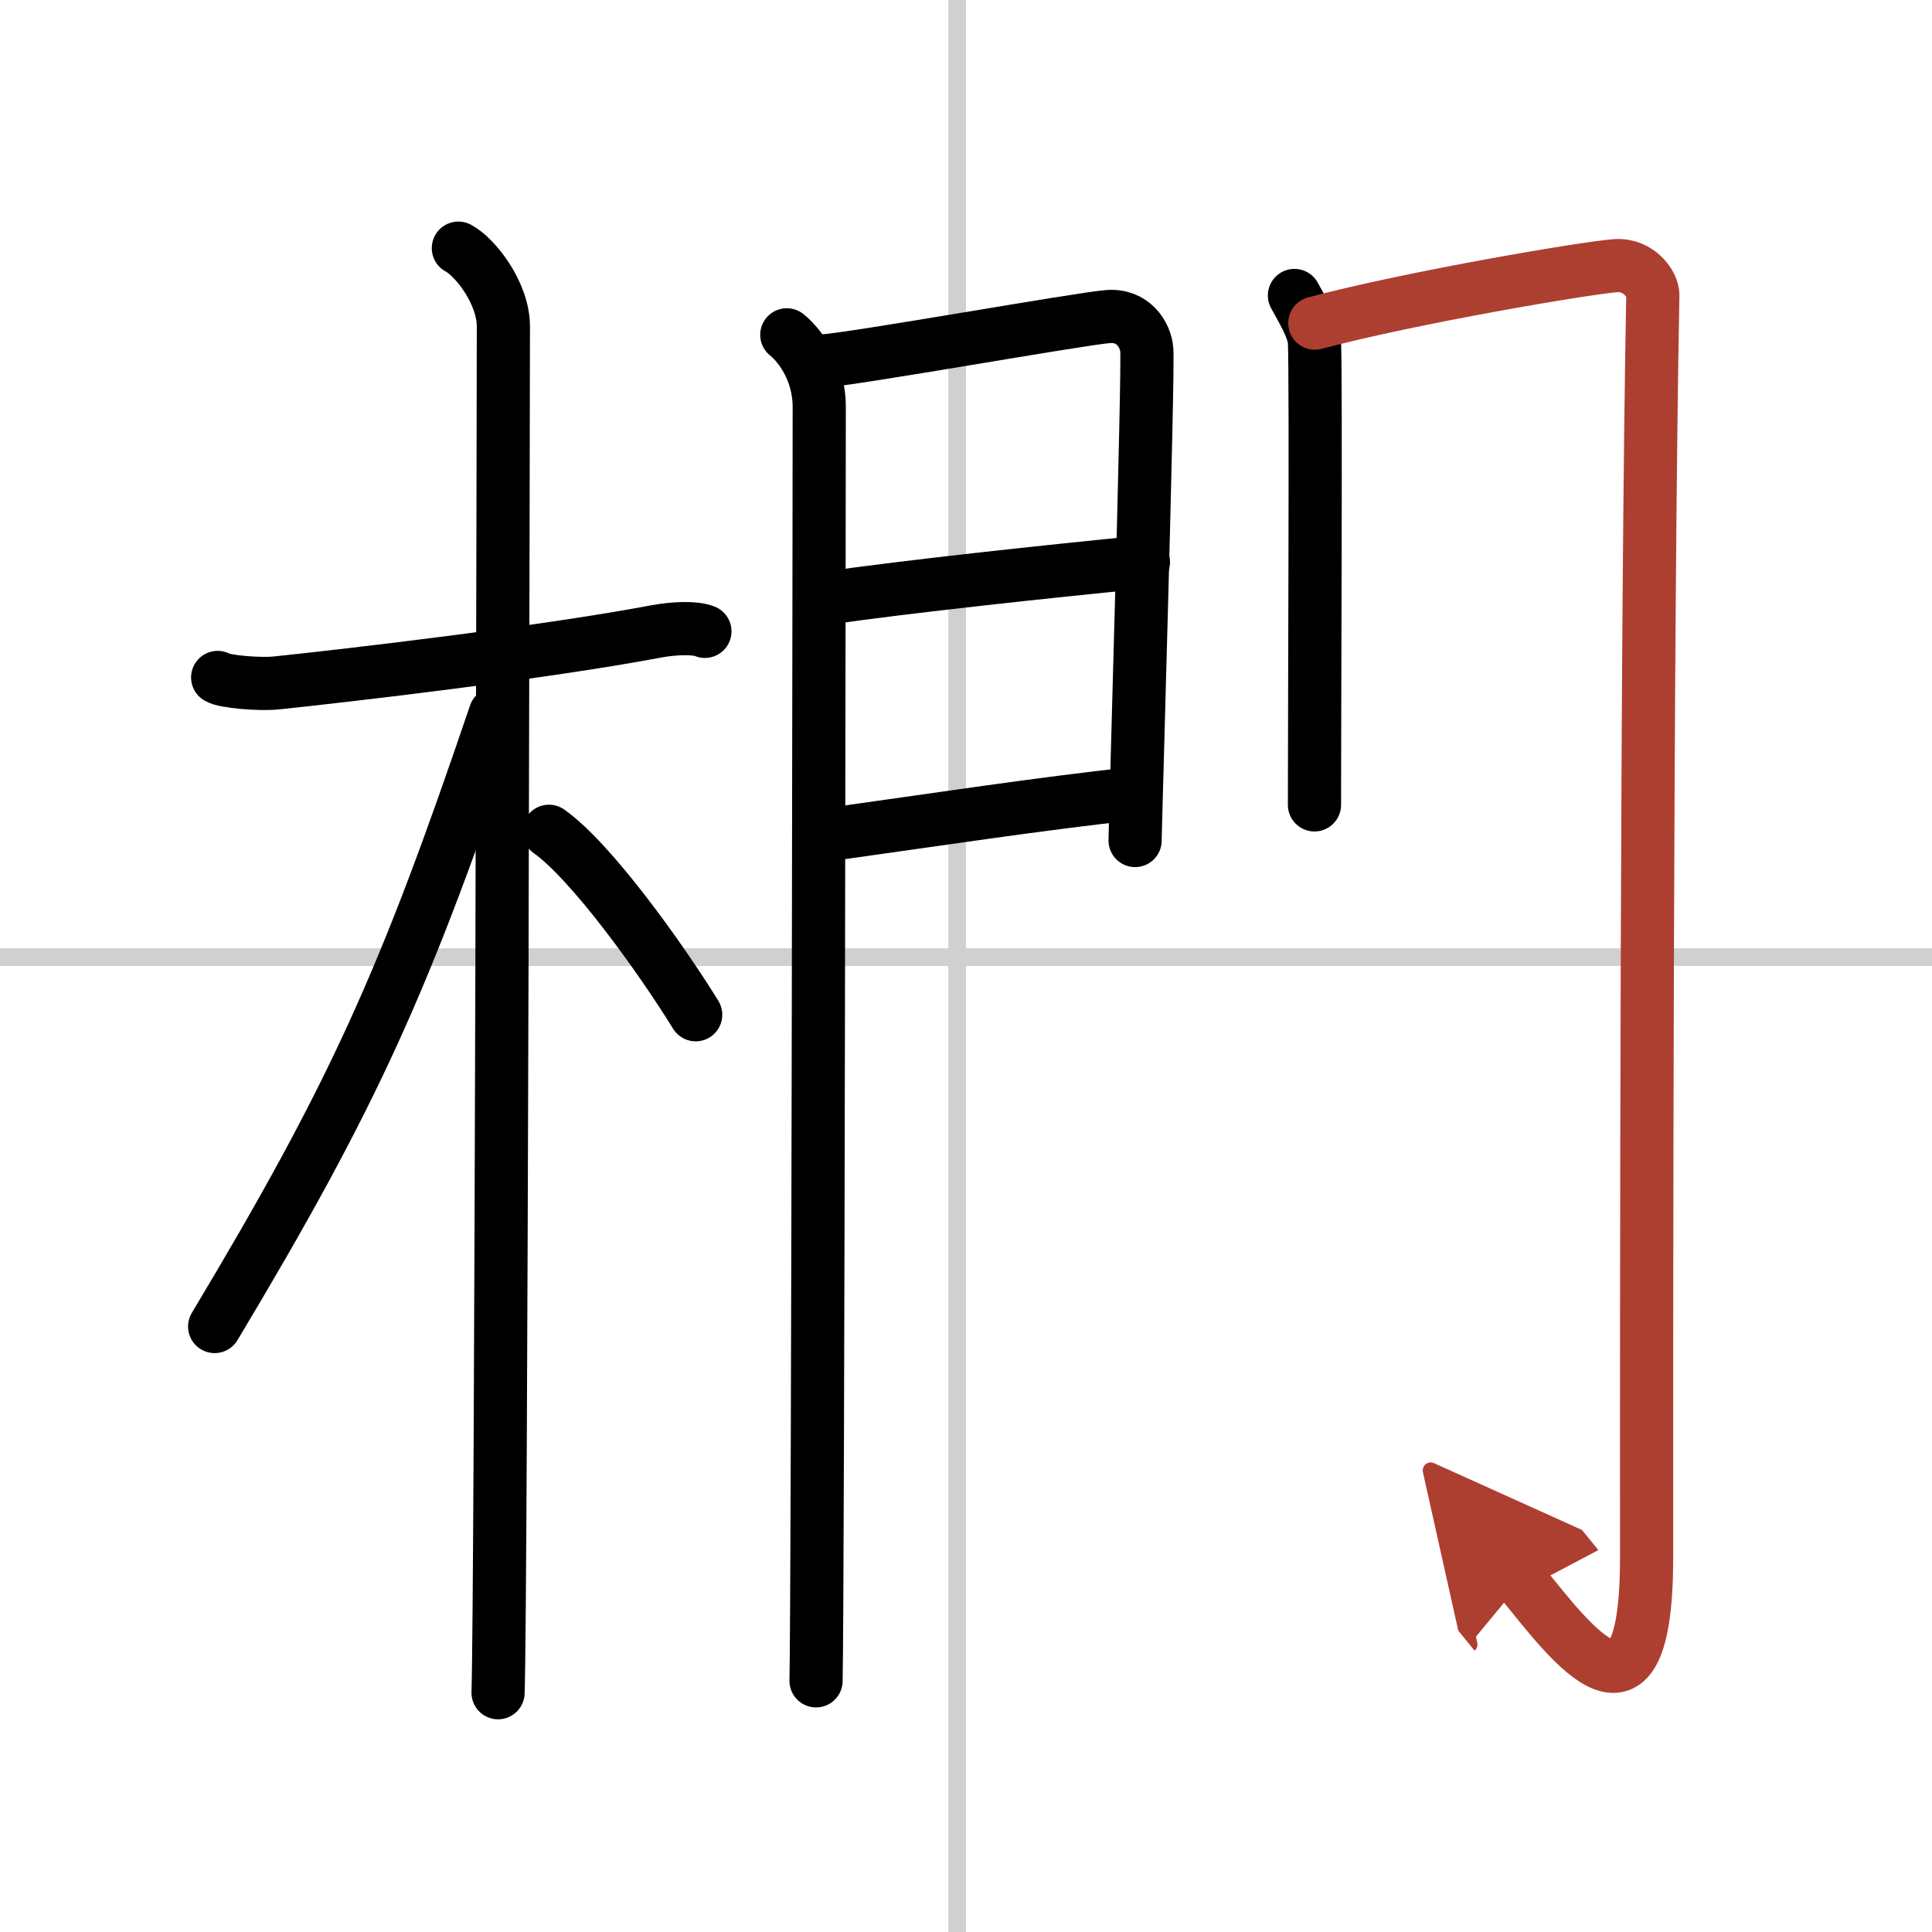 <svg width="400" height="400" viewBox="0 0 109 109" xmlns="http://www.w3.org/2000/svg"><defs><marker id="a" markerWidth="4" orient="auto" refX="1" refY="5" viewBox="0 0 10 10"><polyline points="0 0 10 5 0 10 1 5" fill="#ad3f31" stroke="#ad3f31"/></marker></defs><g fill="none" stroke="#000" stroke-linecap="round" stroke-linejoin="round" stroke-width="3"><rect width="100%" height="100%" fill="#fff" stroke="#fff"/><line x1="54" x2="54" y2="109" stroke="#d0d0d0" stroke-width="1"/><line x2="109" y1="54" y2="54" stroke="#d0d0d0" stroke-width="1"/><path d="m12.28 38.22c0.35 0.24 2.39 0.41 3.31 0.31 3.94-0.41 15.12-1.71 21.45-2.91 0.92-0.17 2.15-0.24 2.73 0"/><path d="m25.86 14c0.91 0.47 2.54 2.5 2.54 4.42 0 0.95-0.12 71.25-0.3 77.08"/><path d="m27.94 40.28c-5.1 15.04-7.94 21.4-15.83 34.56"/><path d="m30.97 46.9c2.37 1.67 6.28 7.11 8.28 10.35"/><path d="m44.39 18.89c0.55 0.43 1.83 1.86 1.83 4.08 0 0.87-0.07 66.49-0.18 71.86"/><path d="m46.37 20.37c1.83-0.11 14.48-2.38 16.15-2.51 1.39-0.11 2.11 1 2.18 1.88 0.1 1.35-0.66 27.02-0.66 27.68"/><path d="m46.69 33.74c4.5-0.65 12.31-1.49 17.82-2.03"/><path d="m46.87 47.07c5.88-0.82 11.81-1.73 17.2-2.31"/><path d="m73.03 16.67c0.31 0.59 1.1 1.84 1.13 2.63 0.09 1.95 0 21.2 0 26.11"/><path d="m74.18 18.23c5.57-1.48 15.33-3.12 16.95-3.24 1.35-0.1 2.13 1.07 2.12 1.66-0.35 18.04-0.36 58.1-0.35 71.18 0 10.7-4.14 5.01-7.07 1.41" marker-end="url(#a)" stroke="#ad3f31"/></g></svg>

